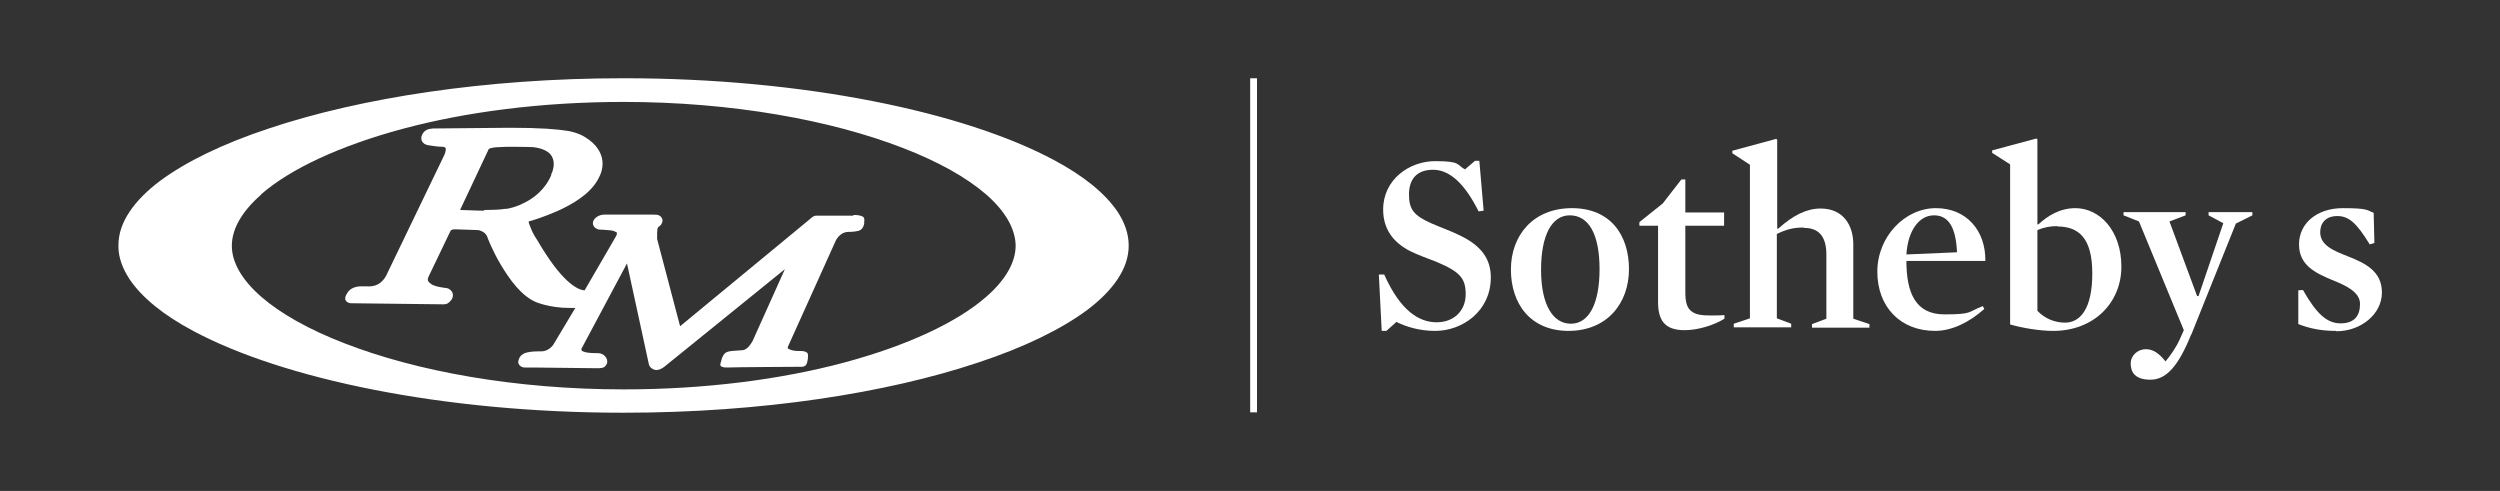 <?xml version="1.0" encoding="UTF-8"?>
<svg id="_レイヤー_1" data-name="レイヤー 1" xmlns="http://www.w3.org/2000/svg" version="1.1" xmlns:xlink="http://www.w3.org/1999/xlink" viewBox="0 0 696.6 136.8">
  <rect x="0" y="0" width="696.6" height="136.8" fill="#333333" stroke="none"/>
  <defs>
    <style>
      .cls-1, .cls-2 {
        fill: none;
      }

      .cls-1, .cls-3 {
        stroke-width: 0px;
      }

      .cls-2 {
        stroke: #fff;
        stroke-miterlimit: 10;
        stroke-width: 1.9px;
      }

      .cls-4 {
        clip-path: url(#clippath-1);
      }

      .cls-5 {
        clip-path: url(#clippath);
      }

      .cls-3 {
        fill: #fff;
      }
    </style>
    <clipPath id="clippath">
      <rect class="cls-1" x="33" y="21.8" width="630.6" height="93.1"/>
    </clipPath>
    <clipPath id="clippath-1">
      <rect class="cls-1" width="696.6" height="136.8"/>
    </clipPath>
  </defs>
  <g class="cls-5">
    <line class="cls-2" x1="349.3" y1="114.9" x2="349.3" y2="21.8"/>
  </g>
  <g class="cls-4">
    <path class="cls-3" d="M399.9,92.2c-4.3,0-8-1.1-10.8-2.5l-2.8,2.5h-1.3l-.8-15.7h1.5c4.5,10.1,9.7,13.3,14.6,13.3s8.1-3.3,8.1-7.8-1.6-6.3-8.3-9.1c-2.3-.9-4.9-1.8-7.1-2.9-5-2.5-7.6-6.4-7.6-11.6,0-8.4,7.3-13.5,14.5-13.5s5.9,1,8.3,2.3l2.8-2.4h1.2l1.2,13.9-1.4.2c-3.9-7.8-8.1-11.6-12.7-11.6s-6.7,2.7-6.7,6.9,1.4,5.9,6.4,8.1c2.5,1.1,5.4,2.1,8,3.4,5.7,2.8,8.4,6.4,8.4,11.6,0,9.4-7.9,14.9-15.5,14.9"/>
    <path class="cls-3" d="M437.4,60c-5,0-8,5.5-8,15.2s3.3,15,8.3,15,8-5.5,8-15.2-3-15-8.3-15M437.1,92.2c-10.8,0-16.1-7.7-16.1-17.1s6.1-17.1,17-17.1,15.9,7.7,15.9,17-5.9,17.2-16.9,17.2"/>
    <path class="cls-3" d="M469.4,92c-5.6,0-7.4-2.8-7.4-7.9v-21.2h-5.2v-1l6.5-5.2,5.2-6.7h1.1v9.2h10.8v3.7h-10.8v18.4c0,2.8.4,4.5,1.8,5.5,1.2.9,2.8,1.1,5.2,1.1s2.5,0,3.9-.1v1c-2.7,1.7-7.2,3.2-11.1,3.2"/>
    <path class="cls-3" d="M502.5,63.4c-2.7,0-4.8.5-7.4,1.8v23.5l4,1.5v1h-16v-1l4.5-1.5v-42.8l-4.9-3.2v-.7l12.2-3.3.3.2v24.8h.3c4.2-3.8,8-5.6,11.8-5.6,6.4,0,9.1,4.8,9.1,9.9v20.8l4.5,1.5v1h-16v-1l4-1.5v-17.9c0-4.6-1.8-7.4-6.2-7.4"/>
    <path class="cls-3" d="M545.3,70.3c-.3-6.7-2.2-10.3-6.4-10.3s-7.3,4.3-7.7,10.9l14-.6ZM531.2,72.7c0,9,2.6,14.9,10.6,14.9s6.4-.7,10.7-2.3l.4.8c-4.3,3.8-9.1,6.1-13.7,6.1-9.7,0-16.1-6.7-16.1-16.5s7.7-17.7,16.3-17.7,13.9,6.3,13.8,14.7h-22Z"/>
    <path class="cls-3" d="M573.3,63c-2.1,0-3.9.4-5.6,1.1v22.5c2.2,2.3,5,3.3,7.7,3.3,4.2,0,7.6-3.8,7.6-13.7s-3.8-13.1-9.8-13.1M572.1,92.2c-3.7,0-8.6-.8-12-1.8v-44.6l-5-3.2v-.7l12.3-3.3.3.2v23.7h.3c2.5-2.3,5.9-4.5,10.3-4.5,6.7,0,12.8,6.2,12.8,16.3s-7.7,17.9-19,17.9"/>
    <path class="cls-3" d="M610.5,93.3c-3.5,8.7-6.9,12.5-11.3,12.5s-5.5-2.2-5.5-4.5,2-4,4.2-4,3.8,1.3,5.5,3.4c1.3-1.5,3-4,3.9-6l1.2-2.7-12.5-30.3-4.3-1.7v-.9h17.3v.9l-4.5,1.7,7.7,20.8h.4l6.9-20.3-4.1-2.2v-.9h12.2v.9l-4.6,2.3-12.4,30.9Z"/>
    <path class="cls-3" d="M650.9,92.2c-3.9,0-7.2-.6-10.5-1.9v-9.4c0,0,1.3-.1,1.3-.1,3.8,6.7,6.7,9.3,10.5,9.3s5.4-2.1,5.4-5.4-3.8-5.1-7.8-6.7c-4.5-1.9-9.2-4-9.2-9.9s5-10.1,12.2-10.1,6.7.6,8.6,1.3l.2,8.4-1.3.4c-3.5-5.7-5.7-7.9-9-7.9s-4.8,2-4.8,4.5c0,3.7,3.8,5.2,7.9,6.8,4.5,1.8,9.3,4,9.3,10s-5.8,10.8-12.7,10.8"/>
    <path class="cls-3" d="M36.1,77.8c3.5,5.2,9.6,10.1,17.9,14.5,24.8,13.2,69.1,22.7,119.7,22.7,38.6,0,73.5-5.5,98.9-14,12.7-4.2,23-9.2,30.3-14.6,3.6-2.7,6.5-5.6,8.5-8.6,2-3,3.1-6.1,3.1-9.4,0,0,0,0,0,0,0-3.2-1.1-6.4-3.1-9.4-3.5-5.2-9.6-10.1-17.9-14.5-24.8-13.2-69.1-22.7-119.7-22.7-38.6,0-73.5,5.5-98.9,14-12.7,4.2-23,9.2-30.3,14.6-3.6,2.7-6.5,5.6-8.5,8.6-2,3-3.1,6.1-3.1,9.3v.4c0,0,0,0,0,0,0,3.1,1.2,6.2,3.1,9.1M72.7,54.2c8.1-7.1,22-13.6,39.5-18.3,17.5-4.7,38.7-7.5,61.5-7.5h0c30.4,0,57.9,5.1,77.8,12.8,9.9,3.8,17.9,8.3,23.3,13,5.4,4.7,8.1,9.6,8.2,14.2h0c0,4.7-2.8,9.6-8.2,14.3-8.1,7.1-22,13.6-39.5,18.3-17.5,4.7-38.7,7.5-61.5,7.5h0v-.8.8h0c-30.4,0-57.9-5.1-77.7-12.8-9.9-3.8-17.9-8.3-23.3-13-5.4-4.7-8.2-9.6-8.2-14.2h0c0-4.7,2.8-9.6,8.2-14.3"/>
    <path class="cls-3" d="M237.9,59.9h0c1,0,1.7.1,2.4.4.6.3.6.9.5,1.6,0,.2,0,.3,0,.5-.3,1.1-.7,1.6-1.5,1.9-.8.2-1.7.3-2.2.3-.3,0-.5,0-.6,0-1.7,0-2.9,1.1-3.6,2.4l-13.4,29.7c0,.1,0,.2,0,.3,0,0,0,0,.2.2.2.1.6.3,1,.4.8.2,1.7.2,1.9.2h0c1,0,1.7,0,2.3.5,0,0,.4.1.2,1.7-.2,1.1-.3,2.1-1.6,2.2h-.2s-19.2.1-20.6.2h0s0,0,0,0c-.6,0-1.1,0-1.5-.2-.5-.1-.6-.6-.4-1.1,0,0,.3-1.1.4-1.4.5-1.2,1-1.6,2-1.8,1-.2,2.7-.2,3.5-.3.6,0,1.2-.3,1.7-.8.5-.5.9-1.1,1.2-1.6.2-.3.2-.4.2-.4l8.9-19.8-33.6,27.2c-.8.6-1.5.9-2.2.9h0c-.8,0-1.4-.5-1.7-.8-.3-.4-.4-.7-.4-.8h0s-6.1-28.1-6.1-28.1l-12.7,23.8c0,.1,0,.2,0,.3,0,0,0,0,.2.3.2.1.7.3,1.2.4,1.1.2,2.4.2,3.1.2.5,0,1.1.1,1.7.5.6.5,1,1.1,1,1.8,0,.3,0,.5-.2.8-.2.5-.7.9-1.2,1-.5.1-1,.1-1.6.1l-17.8-.2c-.9,0-1.6,0-2.1,0-.5,0-1-.1-1.4-.5-.3-.2-.5-.7-.5-1,0-.4.1-.6.2-.9.2-.6.7-1.2,1.6-1.6.9-.3,2-.5,3.9-.5.3,0,.6,0,.9,0,1.9-.1,3-1.6,3.2-1.9,0,0,0,0,0,0l6.1-10.2c-.6,0-1.2,0-1.7,0-5.4,0-9.2-1.6-9.2-1.6-4.1-1.7-7.4-6.3-9.9-10.5-2.3-3.9-3.7-7.5-3.8-7.9-.6-1.2-1.9-1.6-2.5-1.7-.2,0-.3,0-.3,0l-5.9-.2c-.8,0-1.1.1-1.2.2-.1,0-.1,0-.3.3l-6.1,12.7c-.1.3-.2.5-.2.7,0,.4.1.6.4.9.3.3.7.6,1.2.8,1,.4,2.3.6,3,.7.7,0,1.3.2,1.7.6.4.3.7.9.7,1.4,0,1.1-.7,1.8-1.4,2.3-.5.3-.8.2-1,.3l-25.7-.3c-.4,0-.7,0-1.1-.2-.4-.1-.9-.7-.8-1.2,0-.6.3-1,.6-1.5.6-1,1.6-1.5,2.6-1.7,1-.2,2.1-.1,3.5-.1,2.6,0,4-1.7,4.7-3l16.1-33.4c.4-.8.5-1.4.5-1.8,0-.4,0-.4-.2-.5,0,0-.3-.2-.6-.2-1.3,0-2.4-.2-3.2-.3-.8-.1-1.4-.2-1.9-.5-.5-.3-.9-.9-.9-1.4,0-.2,0-.3,0-.5.2-.8.6-1.5,1.3-1.9.6-.4,1.3-.4,1.9-.5h0s21.5-.2,21.5-.2c8.5,0,13.3.4,16.3.9,3,.6,4.4,1.5,5.8,2.5,2.8,2.1,3.7,4.6,3.7,6.6,0,2.4-1.2,4.2-1.4,4.6-2.3,4-7.1,6.8-11.4,8.7-3.7,1.6-6.9,2.6-7.8,2.8,0,.4.3,1.2.7,2.1.4,1,1,2.1,1.7,3.1,1.2,2.1,2.4,3.9,2.4,3.9,6.1,9.4,9.9,10.1,10.8,10.1h0l8.7-15c.3-.5.3-.8.3-.9,0-.2,0-.2-.2-.3-.2-.1-.5-.3-.9-.4-.9-.2-2.1-.2-3-.3-.7,0-1.2,0-1.8-.4-.5-.3-.8-.9-.8-1.4,0-.8.5-1.3,1-1.7.7-.5,1.5-.7,2.2-.7h13.6c.8,0,1.3,0,1.8.3.5.3.8.9.8,1.3,0,.5-.2.9-.4,1.2-.3.4-.6.5-.7.6,0,0-.2.2-.3.5,0,.3-.1.8-.1,1.2s0,.9,0,1.2c0,.2,0,.4,0,.5l6.4,24.3,36-29.7c1-.9,1.4-1.1,1.9-1.1,0,0,0,0,0,0h10.3ZM135,58.5c2.4,0,4.7-.1,5.6-.3h0s0,0,0,0c0,0,.1,0,.4,0,.3,0,.6-.1,1.1-.2.9-.2,2.2-.6,3.6-1.3,2.8-1.3,6.1-3.7,7.9-7.9h0s0,0,0,0c0,0,0,0,0-.2,0-.2.2-.4.3-.7.2-.6.4-1.4.4-2.2,0-1-.3-2-1-2.8-.8-.8-2.2-1.6-4.7-1.9-.3,0-2.5-.1-5-.1s-3.2,0-4.6.1c-1.4,0-2.5.3-2.8.5l-8,17c1.5,0,4.1.2,6.6.2"/>
  </g>
</svg>